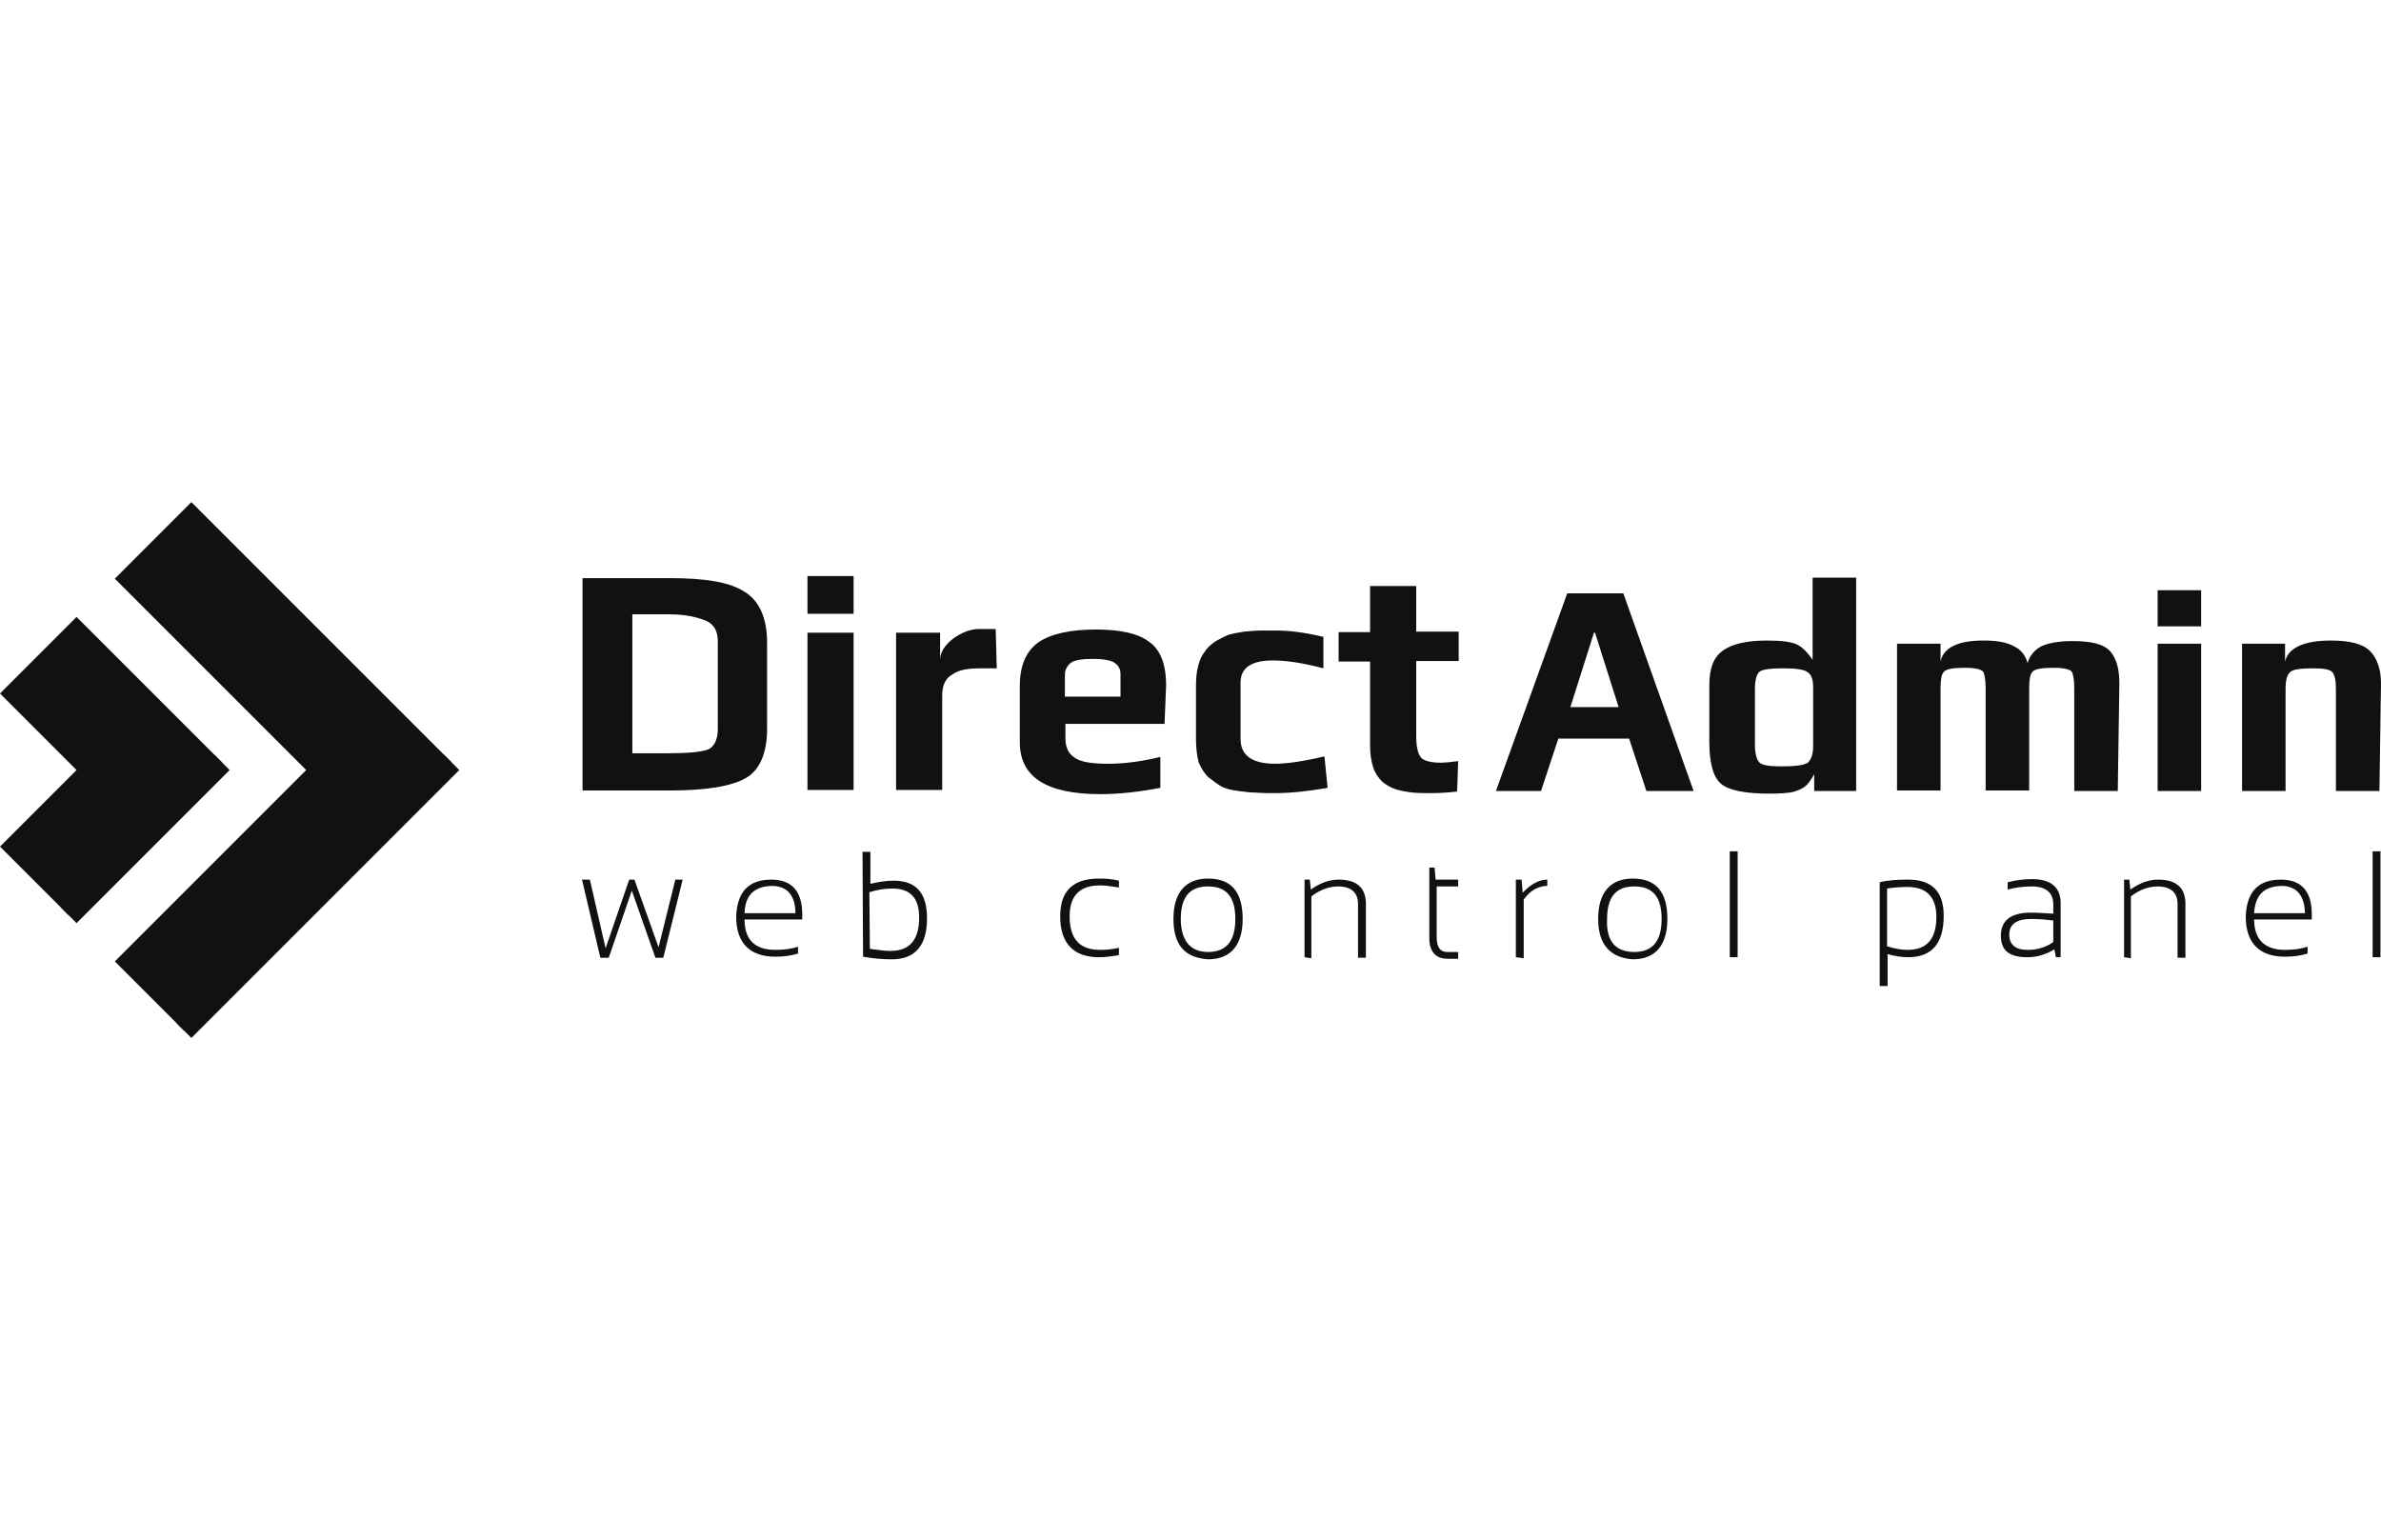 <svg width="158px" version="1.1" viewBox="0 0 454.1 102.2" xmlns="http://www.w3.org/2000/svg">
	<style type="text/css">
		.st0{fill:#111111;}
		.st1{fill:#111111;}
	</style>
	<path class="st0" d="m111 72h1.5l3 13.1 4.5-13.1h1l4.6 12.9 3.2-12.9h1.4l-3.7 14.9h-1.5l-4.5-12.8-4.4 12.8h-1.6l-3.5-14.9zm31 6.4h9.7c0-3.4-1.6-5.2-4.5-5.2-3.4 0.1-5.1 1.8-5.2 5.2m5.1-6.4c3.9 0 5.9 2.2 5.9 6.6v1h-11c0 3.8 1.9 5.8 5.9 5.8 1.6 0 3.1-0.2 4.3-0.6v1.3c-1.3 0.4-2.7 0.6-4.3 0.6-4.8 0-7.5-2.5-7.5-7.7 0.2-4.7 2.4-7 6.7-7m18.8 13.2c1.5 0.2 2.8 0.4 3.9 0.4 3.7 0 5.5-2.1 5.5-6.4 0-3.7-1.7-5.5-5.1-5.5-1.4 0-2.8 0.2-4.4 0.7l0.1 10.8zm-1.4-18.5h1.5v6.1c1.7-0.4 3.2-0.6 4.4-0.6 4.3 0 6.4 2.3 6.4 7.2 0 5.1-2.2 7.8-6.7 7.8-2 0-3.8-0.2-5.5-0.5l-0.1-20zm48.9 19.7c-1.2 0.2-2.5 0.4-3.8 0.4-4.8 0-7.4-2.6-7.4-7.8 0-4.7 2.3-7.2 7.4-7.2 1.4 0 2.6 0.1 3.8 0.4v1.3c-1.3-0.2-2.5-0.4-3.6-0.4-3.8 0-5.8 1.9-5.8 5.9 0 4.3 1.9 6.4 5.8 6.4 1.2 0 2.3-0.1 3.6-0.4v1.4zm17-0.6c3.5 0 5.2-2.1 5.2-6.3s-1.7-6.2-5.2-6.2-5.2 2-5.2 6.2c0 4.1 1.8 6.3 5.2 6.3m-6.6-6.3c0-4.9 2.2-7.7 6.6-7.7s6.6 2.5 6.6 7.7c0 4.9-2.2 7.7-6.6 7.7-4.4-0.3-6.6-2.7-6.6-7.7m25 7.3v-14.8h1l0.2 1.9c1.8-1.3 3.6-1.9 5.3-1.9 3.5 0 5.2 1.6 5.2 4.6v10.3h-1.5v-10.3c0-2.1-1.3-3.3-3.8-3.3-1.7 0-3.4 0.6-5.1 1.9v11.8l-1.3-0.2zm23.8-17.1h1l0.2 2.3h4.3v1.3h-4.1v9.6c0 1.9 0.6 2.9 2 2.9h2.1v1.3h-2c-2.3 0-3.5-1.4-3.5-3.9v-13.5zm16.5 17.1v-14.8h1.1l0.2 2.5c1.5-1.6 3.1-2.5 4.7-2.5v1.2c-1.7 0-3.3 0.9-4.5 2.6v11.2l-1.5-0.2zm22.6-1c3.5 0 5.2-2.1 5.2-6.3s-1.7-6.2-5.2-6.2-5.2 2-5.2 6.2c-0.2 4.1 1.5 6.3 5.2 6.3m-6.9-6.3c0-4.9 2.2-7.7 6.6-7.7s6.6 2.5 6.6 7.7c0 4.9-2.2 7.7-6.6 7.7-4.2-0.3-6.6-2.7-6.6-7.7m26.6 7.3h-1.5v-20.2h1.5v20.2zm28.5-2.1c1.5 0.5 2.8 0.7 3.9 0.7 3.7 0 5.5-2.1 5.5-6.3 0-3.7-1.8-5.7-5.5-5.7-1.3 0-2.6 0.1-3.9 0.3v11zm-1.4-12.2c1.6-0.4 3.5-0.5 5.4-0.5 4.6 0 6.8 2.3 6.8 6.9 0 5.2-2.2 7.9-6.8 7.9-1.2 0-2.5-0.2-3.9-0.6v6.1h-1.5v-19.8zm28.9 7c-2.8 0-4.2 1-4.2 3 0 1.9 1.2 2.9 3.5 2.9 1.7 0 3.4-0.4 4.9-1.5v-4.1c-1.6-0.2-3-0.3-4.2-0.3m-5.8 3.2c0-2.9 1.9-4.4 5.7-4.4 1.4 0 2.7 0.1 4.3 0.2v-1.8c0-2.2-1.4-3.4-4.1-3.4-1.6 0-3.2 0.2-4.6 0.6v-1.4c1.6-0.4 3.1-0.6 4.6-0.6 3.7 0 5.5 1.6 5.5 4.6v10.3h-0.9l-0.3-1.5c-1.8 1.1-3.5 1.5-5.2 1.5-3.4 0-5-1.3-5-4.1m23.5 4.1v-14.8h1l0.2 1.9c1.8-1.3 3.6-1.9 5.3-1.9 3.5 0 5.2 1.6 5.2 4.6v10.3h-1.5v-10.3c0-2.1-1.3-3.3-3.8-3.3-1.7 0-3.4 0.6-5.1 1.9v11.8l-1.3-0.2zm24.8-8.4h9.7c-0.1-3.4-1.6-5.2-4.5-5.2-3.4 0.1-5 1.8-5.2 5.2m5.1-6.4c3.9 0 5.9 2.2 5.9 6.6v1h-11c0 3.8 2 5.8 5.9 5.8 1.6 0 3.1-0.2 4.3-0.6v1.3c-1.3 0.4-2.7 0.6-4.3 0.6-4.8 0-7.5-2.5-7.5-7.7 0.2-4.7 2.4-7 6.7-7m19 14.8h-1.5v-20.2h1.5v20.2z"/>
	<path class="st0" d="m136.9 43.3v-16.7c0-2-0.7-3.3-2.3-4-1.5-0.6-3.8-1.2-6.9-1.2h-7.1v26.5h6.8c3.6 0 6.1-0.2 7.6-0.7 1.2-0.5 1.9-1.9 1.9-3.9m9.4-16.5v16.5c0 4.5-1.4 7.8-4 9.3-2.7 1.6-7.7 2.4-14.5 2.4h-16.7v-40.5h16.6c6.6 0 11.4 0.7 14.3 2.6 2.8 1.7 4.3 5 4.3 9.7m16.5 28.1h-8.8v-30h8.8v30zm0-33.6h-8.8v-7.2h8.8v7.2zm27.3 10.4h-3.1c-2.4 0-4.2 0.3-5.4 1.2-1.3 0.7-1.9 2.1-1.9 3.9v18.1h-8.8v-30h8.4v5.2c0-1.5 0.9-2.8 2.4-4 1.6-1.2 3.4-1.9 5-1.9h3.2l0.2 7.5zm23.6 5.4v-4.3c0-0.9-0.3-1.6-1.2-2.2-0.6-0.4-2.1-0.7-3.9-0.7-2.1 0-3.6 0.2-4.3 0.7-0.6 0.4-1.2 1.3-1.2 2.2v4.3h10.6zm8.4 5.2h-18.9v2.7c0 1.7 0.5 2.9 1.7 3.7 1.2 0.9 3.4 1.2 6.5 1.2 2.9 0 6.2-0.4 9.9-1.3v5.9c-3.7 0.7-7.7 1.2-11.4 1.2-10.4 0-15.4-3.3-15.4-9.9v-10.8c0-3.8 1.2-6.6 3.6-8.3 2.4-1.6 6.1-2.4 10.9-2.4 4.5 0 8 0.7 10.1 2.3 2.2 1.5 3.3 4.3 3.3 8.4l-0.3 7.3zm31.1 12.2c-3.5 0.6-6.8 1-10 1-1.5 0-2.7 0-3.6-0.1-0.9 0-2-0.1-3.4-0.3s-2.4-0.4-3.3-0.9c-0.7-0.4-1.6-1.1-2.4-1.7-0.7-0.6-1.4-1.7-1.9-2.9-0.3-1.2-0.5-2.7-0.5-4.3v-10.1c0-1.5 0.1-2.8 0.4-3.9 0.3-1.2 0.7-2.1 1.3-2.8 0.4-0.7 1.2-1.4 2.1-2 0.9-0.5 1.7-0.9 2.4-1.2 0.7-0.2 1.7-0.4 3-0.6 1.3-0.1 2.2-0.2 3-0.2h3.3c2.2 0 5 0.3 8.8 1.2v6c-4.2-1.1-7.2-1.5-9.7-1.5-4 0-6.1 1.4-6.1 4.2v10.8c0 3.1 2.2 4.7 6.6 4.7 2.1 0 5.1-0.4 9.4-1.4l0.6 6zm24.7 0.7c-1.7 0.2-3.4 0.3-4.8 0.3s-2.6 0-3.6-0.1-2.1-0.3-3.2-0.6c-1-0.3-2-0.9-2.7-1.5-0.6-0.6-1.3-1.5-1.7-2.7s-0.6-2.6-0.6-4.2v-16h-6v-5.6h6v-8.8h8.8v8.7h8.1v5.6h-8.1v14.2c0 2.1 0.3 3.5 0.9 4.2s2 1 3.9 1c0.6 0 1.7-0.1 3.2-0.3l-0.2 5.8z"/>
	<path class="st0" d="m308.7 39.1-4.5-14.2h-0.2l-4.5 14.2h9.2zm14.3 16h-9l-3.3-10h-13.5l-3.3 10h-8.6l13.6-37.7h10.7l13.4 37.7zm22.8-8.5v-11.3c0-1.4-0.3-2.4-1.1-2.9-0.7-0.5-2.3-0.7-4.6-0.7-2.5 0-4 0.2-4.6 0.7-0.5 0.5-0.8 1.6-0.8 3.3v10.7c0 1.5 0.3 2.6 0.8 3.2s2 0.8 4.2 0.8c2.7 0 4.3-0.2 5.1-0.7 0.6-0.6 1-1.6 1-3.1m8.2 8.5h-8v-3.2c-0.6 1.1-1.2 1.9-1.7 2.3s-1.3 0.8-2.4 1.1c-1.1 0.2-2.5 0.3-4.4 0.3-4.6 0-7.8-0.6-9.3-1.9-1.4-1.2-2.2-3.8-2.2-8v-10.8c0-3.2 0.8-5.3 2.6-6.6 1.7-1.2 4.4-1.9 8.3-1.9 2.7 0 4.5 0.2 5.7 0.7 1.1 0.5 2.1 1.5 3.1 3v-15.7h8.3v40.7zm49.9 0h-8.3v-19.5c0-1.7-0.2-2.8-0.5-3.3-0.4-0.4-1.5-0.7-3.3-0.7-2.3 0-3.6 0.2-4.1 0.7-0.5 0.4-0.7 1.5-0.7 3.3v19.4h-8.3v-19.4c0-1.7-0.2-2.8-0.5-3.3-0.4-0.4-1.5-0.7-3.3-0.7-2.3 0-3.6 0.2-4.1 0.7-0.5 0.4-0.7 1.5-0.7 3.3v19.4h-8.3v-28h8.3v3.4c0.5-2.6 3.3-4 8.1-4 2.6 0 4.5 0.3 5.9 1.1 1.3 0.6 2.2 1.7 2.6 3.2 0.4-1.4 1.3-2.5 2.6-3.2 1.3-0.6 3.3-1 6-1 3.6 0 6 0.6 7.2 2s1.7 3.4 1.7 6.1l-0.3 20.5zm15.9 0h-8.3v-28.1h8.3v28.1zm0-31.4h-8.3v-6.9h8.3v6.9zm34 31.4h-8.3v-19.5c0-1.5-0.2-2.6-0.7-3.2-0.5-0.5-1.7-0.7-3.6-0.7-2.4 0-3.9 0.2-4.4 0.7-0.6 0.5-0.9 1.5-0.9 3.2v19.5h-8.3v-28.1h8.2v3.4c0.6-2.6 3.6-4 8.7-4 3.6 0 6.1 0.6 7.5 2 1.3 1.3 2.1 3.4 2.1 6.1l-0.3 20.6z"/>
	<g transform="matrix(.73 -.73 .73 .73 -14.6 51.1)">
		<path class="st0" d="m20 0v20h-20v18h40v-38z"/>
		<rect class="st1" y="36" width="40" height="4"/>
		<path class="st0" d="m50 0v50h-50v18h70v-68z"/>
		<rect class="st1" y="66" width="70" height="4"/>
	</g>
</svg>
